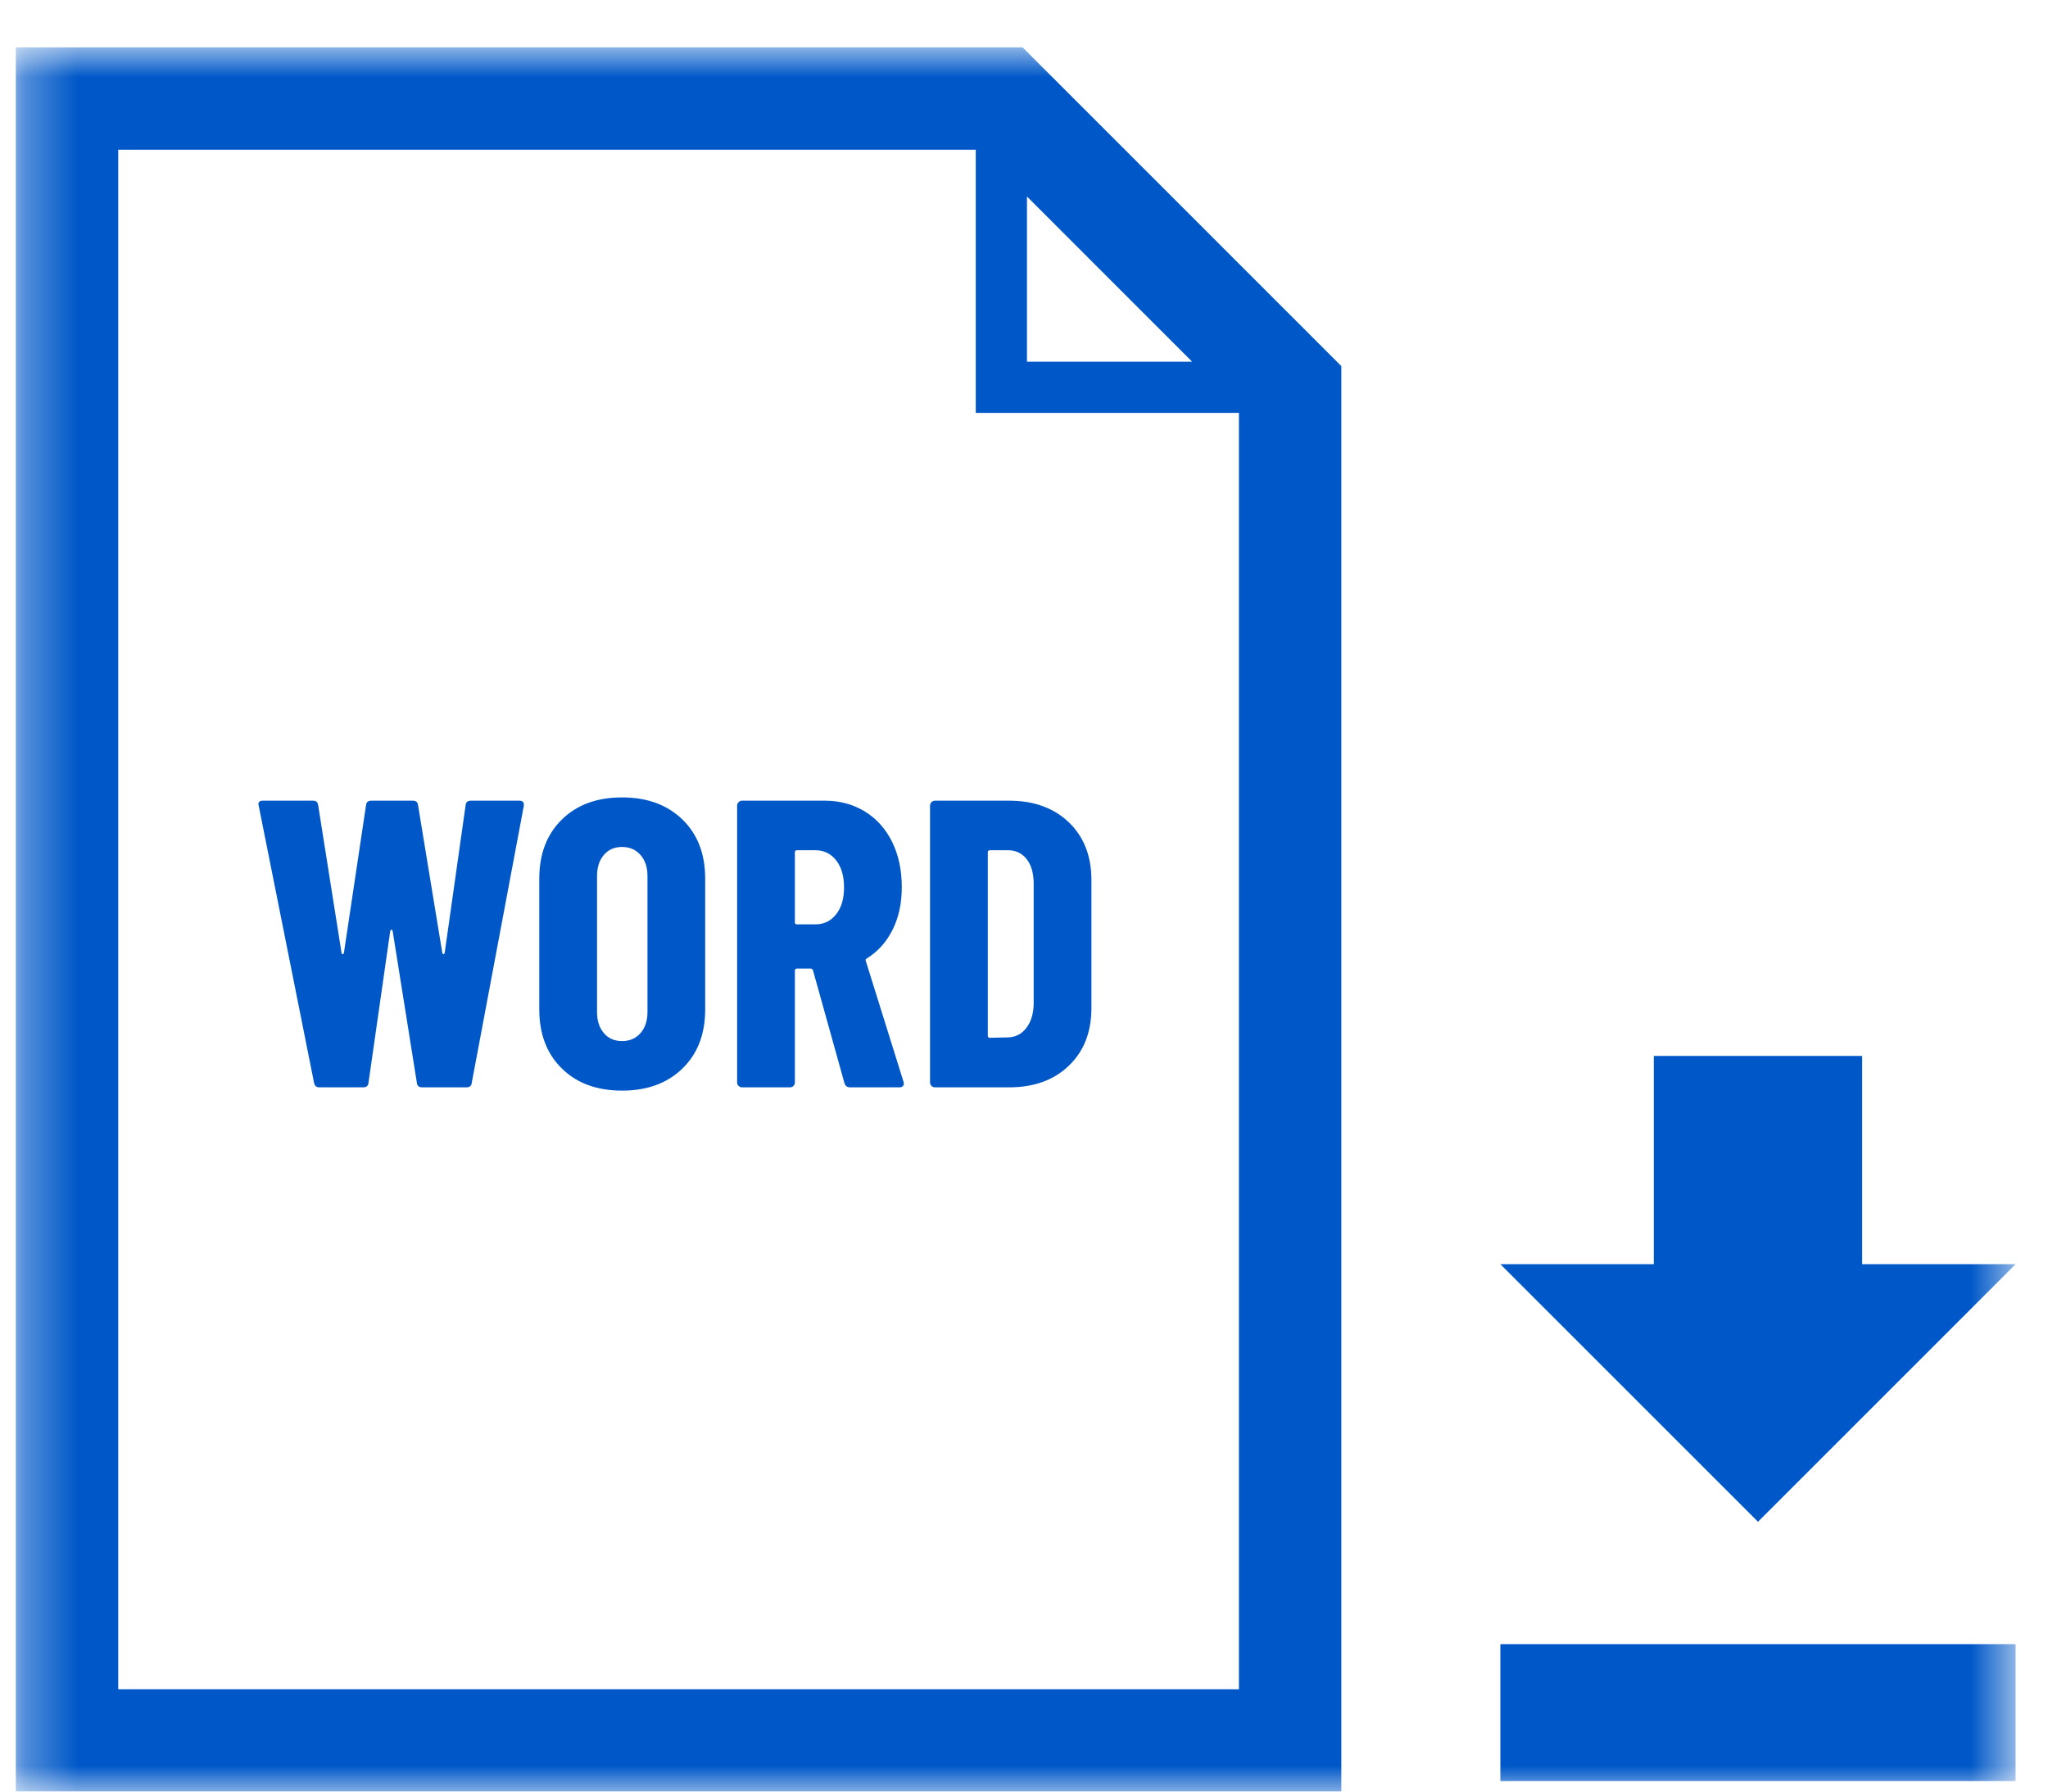 <?xml version="1.0" encoding="UTF-8"?>
<svg width="40px" height="35px" viewBox="0 0 40 35" version="1.1" xmlns="http://www.w3.org/2000/svg" xmlns:xlink="http://www.w3.org/1999/xlink">
    <!-- Generator: Sketch 51.3 (57544) - http://www.bohemiancoding.com/sketch -->
    <title>ico-word</title>
    <desc>Created with Sketch.</desc>
    <defs>
        <polygon id="path-1" points="0.309 0.926 39.367 0.926 39.367 35 0.309 35"></polygon>
    </defs>
    <g id="Page-1" stroke="none" stroke-width="1" fill="none" fill-rule="evenodd">
        <g id="icones-word-pdf-geer" transform="translate(-1002, -501)">
            <g id="ico-word" transform="translate(1002, 501)">
                <mask id="mask-2" fill="white">
                    <use xlink:href="#path-1"></use>
                </mask>
                <g id="Clip-5"></g>
                <path d="M19.293,16.65 C19.293,16.624 19.307,16.61 19.333,16.61 L19.686,16.61 C19.84,16.61 19.963,16.669 20.054,16.786 C20.144,16.903 20.189,17.063 20.189,17.266 L20.189,19.618 C20.184,19.81 20.136,19.964 20.045,20.082 C19.954,20.2 19.837,20.26 19.693,20.266 L19.333,20.274 C19.307,20.274 19.293,20.26 19.293,20.234 L19.293,16.65 Z M18.193,15.671 C18.175,15.689 18.165,15.712 18.165,15.738 L18.165,21.146 C18.165,21.172 18.175,21.196 18.193,21.214 C18.212,21.233 18.234,21.242 18.262,21.242 L19.709,21.242 C20.194,21.242 20.584,21.101 20.877,20.818 C21.171,20.536 21.317,20.16 21.317,19.69 L21.317,17.194 C21.317,16.725 21.171,16.349 20.877,16.066 C20.584,15.784 20.194,15.642 19.709,15.642 L18.262,15.642 C18.234,15.642 18.212,15.651 18.193,15.671 Z M16.33,17.862 C16.226,17.993 16.091,18.058 15.926,18.058 L15.565,18.058 C15.539,18.058 15.525,18.045 15.525,18.018 L15.525,16.65 C15.525,16.624 15.539,16.61 15.565,16.61 L15.926,16.61 C16.091,16.61 16.226,16.675 16.33,16.806 C16.434,16.937 16.485,17.114 16.485,17.338 C16.485,17.557 16.434,17.731 16.33,17.862 Z M16.909,18.77 C16.904,18.759 16.904,18.75 16.909,18.742 C16.915,18.734 16.923,18.727 16.934,18.722 C17.147,18.588 17.314,18.402 17.434,18.162 C17.554,17.922 17.613,17.645 17.613,17.33 C17.613,17 17.551,16.706 17.426,16.45 C17.3,16.194 17.123,15.996 16.894,15.854 C16.664,15.713 16.403,15.642 16.109,15.642 L14.494,15.642 C14.467,15.642 14.444,15.651 14.426,15.671 C14.407,15.689 14.397,15.712 14.397,15.738 L14.397,21.146 C14.397,21.172 14.407,21.196 14.426,21.214 C14.444,21.233 14.467,21.242 14.494,21.242 L15.43,21.242 C15.456,21.242 15.479,21.233 15.498,21.214 C15.517,21.196 15.525,21.172 15.525,21.146 L15.525,18.963 C15.525,18.935 15.539,18.922 15.565,18.922 L15.838,18.922 C15.854,18.922 15.867,18.933 15.878,18.954 L16.494,21.162 C16.51,21.215 16.547,21.242 16.605,21.242 L17.565,21.242 C17.624,21.242 17.653,21.215 17.653,21.162 L17.646,21.13 L16.909,18.77 Z M12.646,19.77 C12.646,19.941 12.601,20.078 12.51,20.182 C12.419,20.286 12.299,20.338 12.149,20.338 C12,20.338 11.882,20.286 11.794,20.182 C11.705,20.078 11.661,19.941 11.661,19.77 L11.661,17.114 C11.661,16.943 11.705,16.806 11.794,16.702 C11.882,16.598 12,16.546 12.149,16.546 C12.299,16.546 12.419,16.598 12.51,16.702 C12.601,16.806 12.646,16.943 12.646,17.114 L12.646,19.77 Z M12.149,15.578 C11.659,15.578 11.267,15.722 10.974,16.01 C10.68,16.298 10.533,16.682 10.533,17.162 L10.533,19.722 C10.533,20.202 10.68,20.587 10.974,20.874 C11.267,21.162 11.659,21.306 12.149,21.306 C12.64,21.306 13.033,21.162 13.329,20.874 C13.625,20.587 13.773,20.202 13.773,19.722 L13.773,17.162 C13.773,16.682 13.625,16.298 13.329,16.01 C13.033,15.722 12.64,15.578 12.149,15.578 Z M10.23,15.746 L9.214,21.154 C9.208,21.212 9.174,21.242 9.109,21.242 L8.245,21.242 C8.182,21.242 8.147,21.212 8.142,21.154 L7.67,18.194 C7.664,18.172 7.656,18.162 7.646,18.162 C7.635,18.162 7.627,18.172 7.621,18.194 L7.197,21.154 C7.192,21.212 7.157,21.242 7.094,21.242 L6.237,21.242 C6.179,21.242 6.145,21.212 6.134,21.154 L5.054,15.746 L5.046,15.714 C5.046,15.666 5.075,15.642 5.134,15.642 L6.109,15.642 C6.174,15.642 6.208,15.671 6.214,15.73 L6.67,18.61 C6.675,18.631 6.683,18.642 6.693,18.642 C6.704,18.642 6.712,18.631 6.718,18.61 L7.149,15.73 C7.154,15.671 7.189,15.642 7.254,15.642 L8.062,15.642 C8.126,15.642 8.16,15.671 8.165,15.73 L8.638,18.61 C8.643,18.631 8.65,18.642 8.661,18.642 C8.672,18.642 8.68,18.631 8.686,18.61 L9.094,15.73 C9.099,15.671 9.134,15.642 9.197,15.642 L10.142,15.642 C10.211,15.642 10.24,15.676 10.23,15.746 Z M29.304,34.795 L39.367,34.795 L39.367,32.119 L29.304,32.119 L29.304,34.795 Z M34.336,29.729 L29.304,24.697 L32.301,24.697 L32.301,20.628 L36.37,20.628 L36.37,24.697 L39.367,24.697 L34.336,29.729 Z M24.198,33 L2.309,33 L2.309,2.925 L19.058,2.925 L19.058,8.066 L24.198,8.066 L24.198,33 Z M20.058,3.839 L23.284,7.066 L20.058,7.066 L20.058,3.839 Z M26.198,7.152 L19.972,0.925 L0.309,0.925 L0.309,35 L26.198,35 L26.198,7.152 Z" id="Fill-4" fill="#0058C8" mask="url(#mask-2)"></path>
            </g>
        </g>
    </g>
</svg>